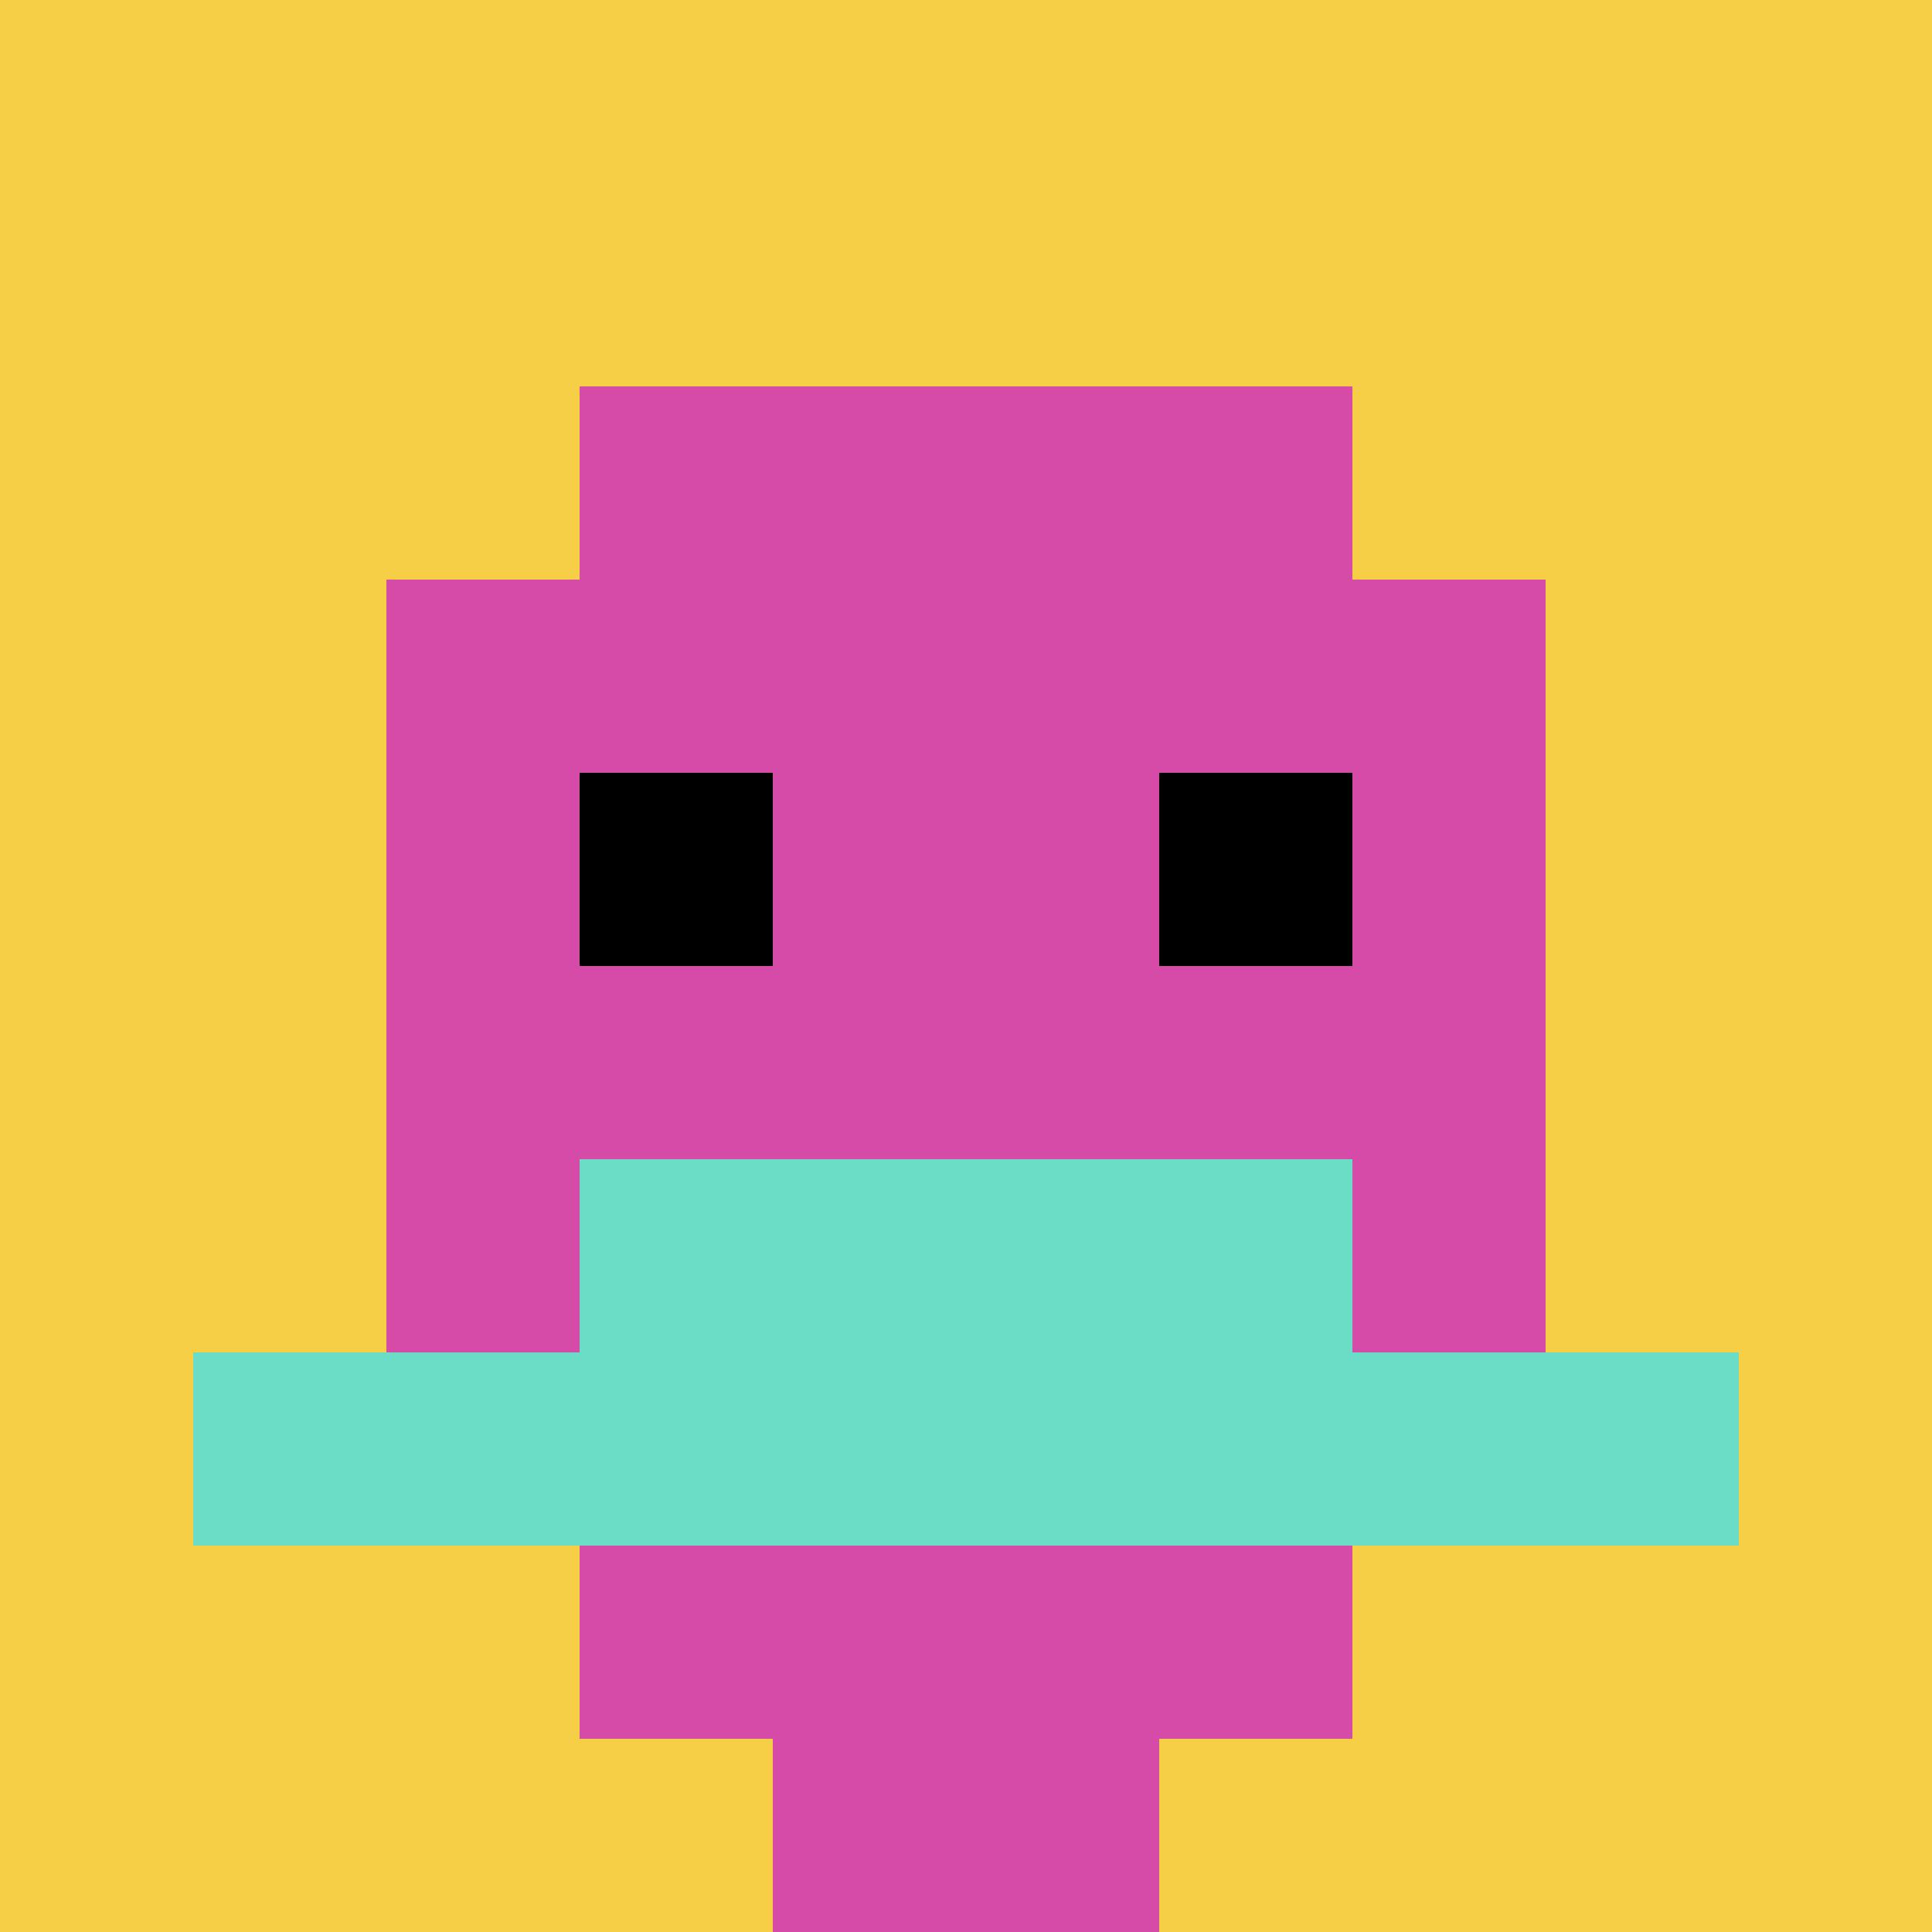 <svg xmlns="http://www.w3.org/2000/svg" version="1.1" width="1220" height="1220"><title>'goose-pfp-946604' by Dmitri Cherniak</title><desc>seed=946604
backgroundColor=#ffffff
padding=25
innerPadding=0
timeout=500
dimension=1
border=false
Save=function(){return n.handleSave()}
frame=6

Rendered at Sun Sep 15 2024 12:39:14 GMT-0400 (Eastern Daylight Time)
Generated in 1ms
</desc><defs></defs><rect width="100%" height="100%" fill="#ffffff"></rect><g><g id="0-0"><rect x="0" y="0" height="1220" width="1220" fill="#F7CF46"></rect><g><rect id="0-0-3-2-4-7" x="366" y="244" width="488" height="854" fill="#D74BA8"></rect><rect id="0-0-2-3-6-5" x="244" y="366" width="732" height="610" fill="#D74BA8"></rect><rect id="0-0-4-8-2-2" x="488" y="976" width="244" height="244" fill="#D74BA8"></rect><rect id="0-0-1-7-8-1" x="122" y="854" width="976" height="122" fill="#6BDCC5"></rect><rect id="0-0-3-6-4-2" x="366" y="732" width="488" height="244" fill="#6BDCC5"></rect><rect id="0-0-3-4-1-1" x="366" y="488" width="122" height="122" fill="#000000"></rect><rect id="0-0-6-4-1-1" x="732" y="488" width="122" height="122" fill="#000000"></rect></g><rect x="0" y="0" stroke="white" stroke-width="0" height="1220" width="1220" fill="none"></rect></g></g></svg>